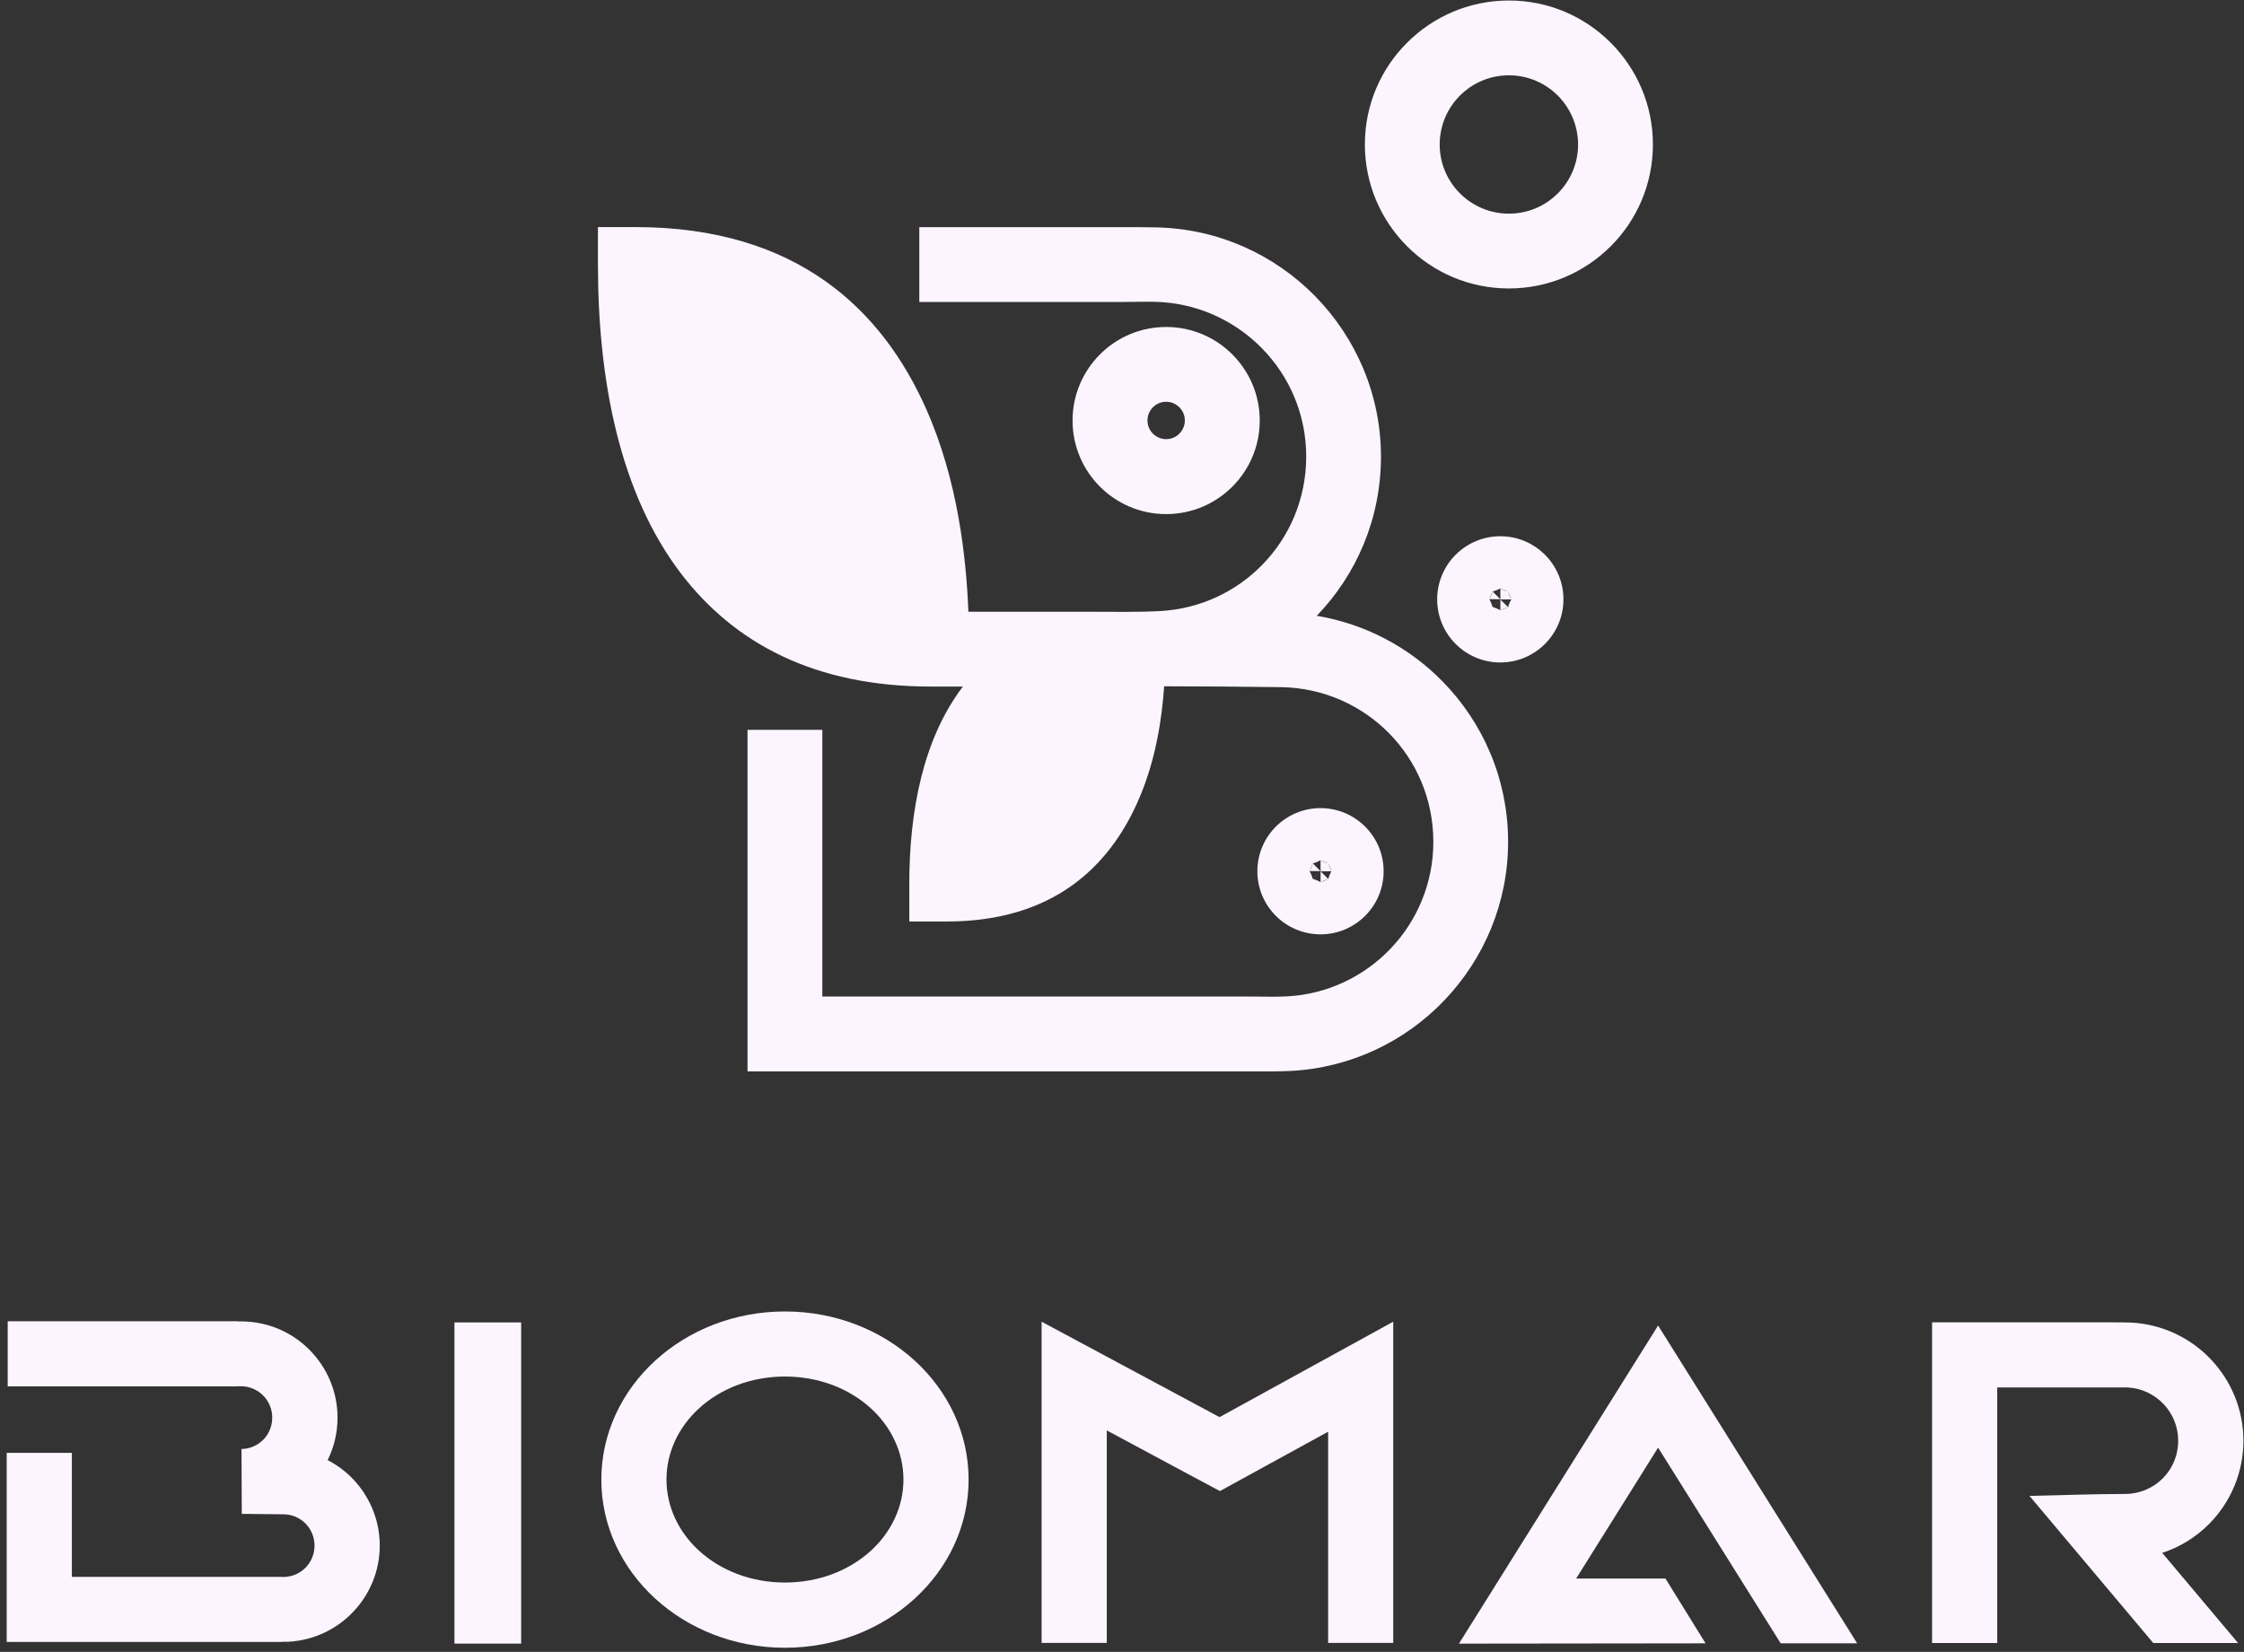 <?xml version="1.0" encoding="UTF-8"?> <svg xmlns="http://www.w3.org/2000/svg" width="311" height="229" viewBox="0 0 311 229" fill="none"><rect x="0" y="0" width="311" height="229" fill="#333333" stroke="none"/><g clip-path="url(#clip0_285_511)"><path fill-rule="evenodd" clip-rule="evenodd" d="M161.34 95.141C161.04 99.66 160.16 105.6 157.65 111.21C153.7 120.06 146.04 127.75 131.21 127.75H126.02V122.56C126.02 112.46 127.93 102.42 133.45 95.18H129.02C112.81 95.18 101.76 89.111 94.45 79.6C85.85 68.4 82.87 52.62 82.87 36.67V31.48H88.06C110.66 31.48 122.3 43.141 128.3 56.56C132.79 66.591 133.92 77.441 134.21 84.811H151.38C154.49 84.811 157.76 84.88 160.83 84.71C166.33 84.4 171.28 82.031 174.9 78.341C178.69 74.49 181.03 69.18 181.03 63.291C181.03 57.45 178.69 52.141 174.89 48.281C171.08 44.401 165.82 41.95 160 41.84C158.58 41.81 157.19 41.861 155.76 41.861H127.41V31.491H156.23C157.54 31.491 158.84 31.491 160.15 31.52C168.81 31.68 176.61 35.3 182.25 41.041C187.9 46.8 191.39 54.67 191.39 63.31C191.39 71.891 188 79.66 182.49 85.371C189.25 86.501 195.28 89.74 199.88 94.421C205.53 100.16 209.01 108.02 209.01 116.72C209.01 125.17 205.67 132.89 200.24 138.61C194.8 144.34 187.24 148.05 178.81 148.47C177.06 148.56 175.19 148.53 173.43 148.53H103.6V101.18H113.97V138.15H173.36C174.99 138.15 176.72 138.22 178.34 138.13C184 137.84 189.09 135.34 192.76 131.47C196.41 127.63 198.65 122.42 198.65 116.71C198.65 110.82 196.31 105.51 192.52 101.66C188.7 97.781 183.41 95.35 177.56 95.26C172.14 95.201 166.74 95.141 161.34 95.141Z" fill="#FCF5FF"></path><path fill-rule="evenodd" clip-rule="evenodd" d="M207.93 74.34C212.76 74.34 216.68 78.26 216.68 83.09C216.68 87.92 212.76 91.84 207.93 91.84C203.1 91.84 199.18 87.92 199.18 83.09C199.18 78.26 203.1 74.34 207.93 74.34ZM209.02 82.01L207.94 83.09V81.56C207.73 81.7 207.09 81.96 206.86 82L207.94 83.08L206.86 84.16C207.1 84.2 207.73 84.46 207.94 84.6V83.07H206.41C206.55 83.28 206.81 83.91 206.85 84.15L209.02 82.01ZM209.46 83.1H207.93L209.01 84.18C209.06 83.94 209.31 83.31 209.46 83.1ZM206.85 82.01L206.41 83.09C206.55 82.89 206.81 82.25 206.85 82.01ZM209.02 82.01L207.94 81.57C208.14 81.71 208.78 81.97 209.02 82.01ZM209.46 83.1L209.02 82.02C209.06 82.25 209.31 82.89 209.46 83.1ZM207.93 84.62L209.01 84.18C208.78 84.22 208.14 84.48 207.93 84.62Z" fill="#FCF5FF"></path><path fill-rule="evenodd" clip-rule="evenodd" d="M209.12 0.07C214.63 0.07 219.62 2.3 223.23 5.92C226.84 9.53 229.08 14.52 229.08 20.03C229.08 25.54 226.85 30.53 223.23 34.14C219.62 37.75 214.63 39.99 209.12 39.99C203.61 39.99 198.62 37.76 195.01 34.14C191.4 30.53 189.16 25.54 189.16 20.03C189.16 14.52 191.39 9.53 195.01 5.92C198.62 2.31 203.61 0.07 209.12 0.07ZM215.9 13.25C214.17 11.52 211.77 10.44 209.12 10.44C206.47 10.44 204.08 11.51 202.34 13.25C200.61 14.98 199.53 17.38 199.53 20.03C199.53 22.68 200.6 25.07 202.34 26.81C204.07 28.54 206.47 29.62 209.12 29.62C211.77 29.62 214.16 28.55 215.9 26.81C217.63 25.08 218.71 22.68 218.71 20.03C218.7 17.38 217.63 14.99 215.9 13.25Z" fill="#FCF5FF"></path><path fill-rule="evenodd" clip-rule="evenodd" d="M183.01 112.031C187.84 112.031 191.76 115.951 191.76 120.781C191.76 125.611 187.84 129.531 183.01 129.531C178.18 129.531 174.26 125.611 174.26 120.781C174.26 115.951 178.18 112.031 183.01 112.031ZM184.1 119.701L183.02 120.781V119.251C182.81 119.391 182.17 119.651 181.94 119.691L183.02 120.771L181.94 121.851C182.18 121.891 182.81 122.151 183.02 122.291V120.761H181.49C181.63 120.971 181.89 121.611 181.93 121.841L184.1 119.701ZM183.01 120.781L184.09 121.861C184.13 121.621 184.39 120.991 184.53 120.781H183.01ZM181.93 119.701L181.49 120.781C181.63 120.571 181.89 119.941 181.93 119.701ZM184.1 119.701L183.02 119.261C183.22 119.401 183.86 119.661 184.1 119.701ZM184.54 120.781L184.1 119.701C184.14 119.941 184.39 120.571 184.54 120.781ZM183.01 122.311L184.09 121.871C183.86 121.911 183.22 122.161 183.01 122.311Z" fill="#FCF5FF"></path><path fill-rule="evenodd" clip-rule="evenodd" d="M161.619 45.33C165.199 45.33 168.439 46.78 170.789 49.13C173.139 51.48 174.589 54.72 174.589 58.3C174.589 61.88 173.139 65.12 170.789 67.47C168.439 69.82 165.199 71.27 161.619 71.27C158.039 71.27 154.799 69.82 152.449 67.47C150.099 65.12 148.649 61.88 148.649 58.3C148.649 54.72 150.099 51.48 152.449 49.13C154.789 46.78 158.039 45.33 161.619 45.33ZM163.449 56.46C162.979 55.99 162.329 55.7 161.619 55.7C160.899 55.7 160.249 55.99 159.789 56.46C159.319 56.93 159.029 57.58 159.029 58.29C159.029 59 159.319 59.66 159.789 60.12C160.259 60.59 160.909 60.88 161.619 60.88C162.339 60.88 162.989 60.59 163.449 60.12C163.919 59.65 164.209 59 164.209 58.29C164.209 57.58 163.919 56.93 163.449 56.46Z" fill="#FCF5FF"></path><path fill-rule="evenodd" clip-rule="evenodd" d="M108.79 181.811C122.84 181.811 134.24 192.241 134.24 205.121C134.24 217.991 122.85 228.431 108.79 228.431C94.74 228.431 83.34 218.001 83.34 205.121C83.35 192.241 94.74 181.811 108.79 181.811ZM120.72 195.261C117.73 192.521 113.52 190.831 108.79 190.831C104.06 190.831 99.85 192.521 96.86 195.261C94.09 197.801 92.37 201.281 92.37 205.111C92.37 208.931 94.09 212.421 96.86 214.961C99.85 217.701 104.06 219.391 108.79 219.391C113.52 219.391 117.73 217.701 120.72 214.961C123.49 212.421 125.21 208.931 125.21 205.111C125.21 201.291 123.49 197.801 120.72 195.261Z" fill="#FCF5FF"></path><path fill-rule="evenodd" clip-rule="evenodd" d="M144.359 183.23L169.019 196.46L193.089 183.23V227.76H184.069V198.48L169.069 206.71L164.749 204.4L153.389 198.3V227.76H144.359V183.23Z" fill="#FCF5FF"></path><path fill-rule="evenodd" clip-rule="evenodd" d="M230.819 218.84L236.379 227.82L202.199 227.86L229.799 183.76L257.389 227.82H246.789L229.799 200.69L218.439 218.84H224.779H230.819Z" fill="#FCF5FF"></path><path d="M72.12 183.439H63.09V227.749H72.12V183.439Z" fill="#FCF5FF" stroke="#FCF5FF" stroke-width="0.216" stroke-miterlimit="22.926"></path><path fill-rule="evenodd" clip-rule="evenodd" d="M1.09 183.17H32.89V183.19H33.66C37.3 183.26 40.58 184.77 42.94 187.18C45.32 189.6 46.78 192.91 46.78 196.53C46.78 198.64 46.29 200.64 45.41 202.42C46.67 203.07 47.81 203.91 48.79 204.91C51.16 207.32 52.63 210.63 52.63 214.27C52.63 217.82 51.23 221.06 48.94 223.46C46.66 225.86 43.48 227.42 39.93 227.6C39.69 227.61 39.35 227.61 39.01 227.61V227.63H0.93V201.41H9.96V218.6H39.01V218.62C39.14 218.62 39.27 218.62 39.51 218.61C40.64 218.55 41.67 218.04 42.41 217.26C43.14 216.49 43.59 215.44 43.59 214.28C43.59 213.08 43.12 212 42.36 211.23C41.59 210.44 40.52 209.95 39.33 209.93L33.51 209.87L33.47 200.88C34.65 200.86 35.72 200.37 36.5 199.58C37.26 198.81 37.73 197.73 37.73 196.53C37.73 195.34 37.26 194.27 36.5 193.49C35.72 192.7 34.66 192.2 33.5 192.18H32.87V192.2H1.07V183.17H1.09Z" fill="#FCF5FF"></path><path fill-rule="evenodd" clip-rule="evenodd" d="M298.43 227.78L281.27 207.38C285.7 207.29 290.2 207.11 294.63 207.11C296.64 207.08 298.47 206.24 299.78 204.91C301.08 203.59 301.88 201.76 301.88 199.73C301.88 197.76 301.109 195.97 299.859 194.65C298.589 193.32 296.84 192.45 294.9 192.35C294.39 192.33 293.929 192.35 293.419 192.35H276.799V227.78H267.77V183.32H293.049C293.799 183.32 294.58 183.32 295.33 183.35C299.68 183.57 303.58 185.48 306.39 188.43C309.19 191.38 310.919 195.36 310.919 199.72C310.919 204.2 309.12 208.26 306.21 211.22C304.41 213.05 302.169 214.46 299.669 215.28L310.18 227.78H298.43Z" fill="#FCF5FF"></path></g><defs><clipPath id="clip0_285_511"><rect width="311" height="229" fill="white"></rect></clipPath></defs></svg> 